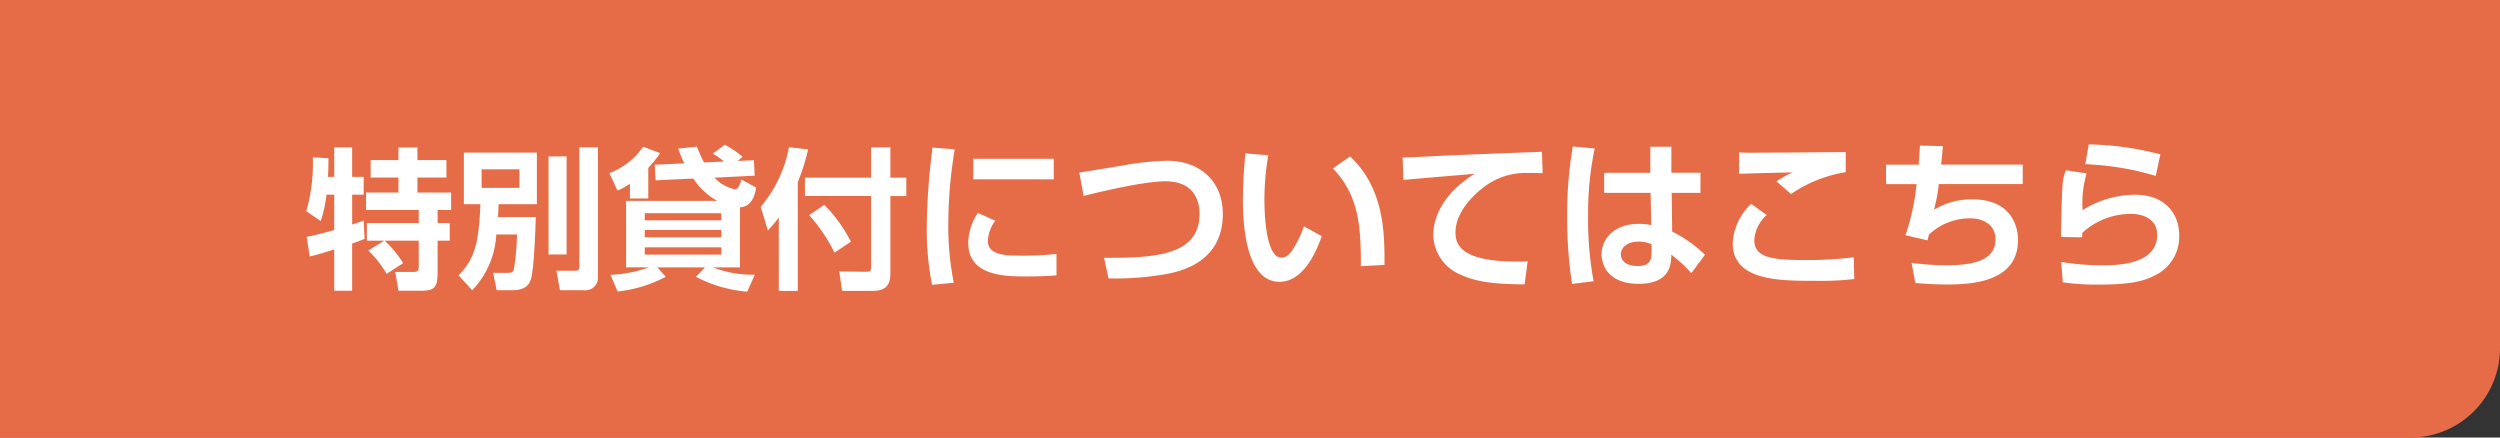 <svg id="グループ_768" data-name="グループ 768" xmlns="http://www.w3.org/2000/svg" width="280" height="49" viewBox="0 0 280 49">
  <rect x="0" y="0" width="280" height="49" fill="#333333" stroke="none"/>
  <path id="長方形_80" data-name="長方形 80" d="M0,0H49a0,0,0,0,1,0,0V280a0,0,0,0,1,0,0H10A10,10,0,0,1,0,270V0A0,0,0,0,1,0,0Z" transform="translate(0 49) rotate(-90)" fill="#e66c47"/>
  <path id="パス_1837" data-name="パス 1837" d="M.68-2.278c.7-.136,1.819-.493,2.754-.782V1.564H5.44V-3.723c.816-.272,1.054-.391,1.394-.527l-.1-2.057c-.34.136-.476.187-1.292.459V-9.2H6.732v-1.989H5.44v-3.3H3.434v3.3h-.7c.051-.85.051-1.479.051-2.091l-1.751-.1A19.291,19.291,0,0,1,.306-7.344L1.921-6.239A14.594,14.594,0,0,0,2.567-9.2h.867v3.961C1.581-4.709.8-4.556.357-4.471Zm6.562-.663A11.1,11.1,0,0,1,9.3-.323L11.152-1.53A12.156,12.156,0,0,0,9.078-4.046H12.9v2.788c0,.408,0,.714-.544.714H10.268l.357,2.108h2.5c1.666,0,1.887-.459,1.887-2.193V-4.046h1.36V-6.018h-1.36V-7.48h1.513V-9.435H12.75v-1.683H16v-1.955H12.75v-1.411H10.625v1.411H7.514v1.955h3.111v1.683H7V-7.48h5.9v1.462H7.089v1.972H9.044Zm16.66-1.8a25.981,25.981,0,0,1-.357,3.961c-.085.221-.2.34-.782.34h-1.53L21.624,1.5h1.8C24.99,1.5,25.3.714,25.432.34c.391-1,.544-5.967.578-7.038H21.777c.034-.595.034-.816.068-1.428h4.284v-5.78H17.952v5.78h1.853c-.17,4.3-.629,6.171-2.448,7.956l1.53,1.683a9.811,9.811,0,0,0,2.7-6.256Zm.272-7.293v2.074H19.941v-2.074ZM30.889-1.292c0,.408-.017.612-.442.612H28.322L28.713,1.5h2.652a1.4,1.4,0,0,0,1.6-1.5V-14.5H30.889ZM27.438-2.5h2.023V-13.481H27.438Zm23.086-8.823-.085-1.734-1.819.085.544-.459a10.312,10.312,0,0,0-1.989-1.36l-1.343,1a7.721,7.721,0,0,1,1.258.884l-2.244.1a18.842,18.842,0,0,1-.8-1.768l-2.091.221c.187.527.374.986.68,1.649l-3.3.153.085,1.751,4.233-.2a7.817,7.817,0,0,0,2.669,2.5h-10.2v7.446h2.55a14.2,14.2,0,0,1-4.3.833l.8,1.87A14.828,14.828,0,0,0,40.562,0l-.935-1.054h5.338L43.945,0a14.814,14.814,0,0,0,5.746,1.666l.85-1.9a12.218,12.218,0,0,1-4.675-.816h3.009V-7.786c1.071-.034,1.6-.9,1.819-2.21l-1.666-.9c-.051.221-.255,1.1-.731,1.1A4.446,4.446,0,0,1,46.019-11.1Zm-3.74,6.086v.816H38.216v-.816Zm0-1.887v.8H38.216v-.8Zm0,3.825v.816H38.216V-3.3ZM36.55-8.772h2.057v-3.434a11.337,11.337,0,0,0,1.326-1.649l-1.9-.714a7.972,7.972,0,0,1-3.791,2.958l.918,1.955a7.3,7.3,0,0,0,1.394-.765ZM53.227,1.581h2.125V-10.591a23.655,23.655,0,0,0,1.156-3.672l-2.142-.255A14.371,14.371,0,0,1,51.2-7.837L52-5.2a11.652,11.652,0,0,0,1.224-1.445Zm3.4-8.483a18.452,18.452,0,0,1,2.839,4.2L61.3-3.927a16.474,16.474,0,0,0-2.975-4.131Zm6.936-4.2H56.151v2.057h7.412v7.973c0,.238-.017.51-.459.51L59.993-.6l.323,2.176h3.4c1.122,0,2.006-.323,2.006-1.9V-9.044h1.785V-11.1H65.722v-3.4H63.563ZM75-13.212v2.3H84.02v-2.3Zm.522,6.066A6.1,6.1,0,0,0,74.444-3.8c0,3.762,4.194,3.762,6.588,3.762.99,0,2.34-.036,3.294-.126V-2.556a35.591,35.591,0,0,1-4.572.18c-2.106,0-3.114-.5-3.114-1.638a4.119,4.119,0,0,1,.828-2.268Zm-5.076-7.326a73.114,73.114,0,0,0-.648,9A31.461,31.461,0,0,0,70.394.9l2.43-.234a31.871,31.871,0,0,1-.612-6.534,50.638,50.638,0,0,1,.72-8.406ZM90.158.18a32.329,32.329,0,0,0,6.75-.54c1.4-.306,6.048-1.314,6.048-6.678,0-3.582-2.466-5.958-6.246-5.958a31.217,31.217,0,0,0-4.788.5c-.522.09-4.914.81-5.04.828l.486,2.61c1.224-.306,6.642-1.638,9.144-1.638,3.1,0,3.834,2.016,3.834,3.636,0,4.608-4.77,4.968-10.692,4.932Zm15.318-14c-.072.936-.27,2.97-.27,5.22,0,2.142.162,9.162,4.1,9.162,2.844,0,4.266-3.816,4.734-5.112l-2-1.1a12.5,12.5,0,0,1-1.188,2.5c-.36.558-.738,1.008-1.332,1.008-1.692,0-1.908-4.626-1.908-6.57a30.036,30.036,0,0,1,.432-4.9ZM121.064-1.332c.018-3.708-.072-8.586-3.852-12.15l-1.926,1.35c2.97,3.078,3.132,6.624,3.132,10.944ZM138.7-14c-1.836.072-10.08.378-11.628.468-1.71.09-3.114.162-3.978.162l.09,2.52c1.134-.108,6.7-.576,7.956-.684-4.284,2.736-4.608,5.724-4.608,6.894a4.907,4.907,0,0,0,2.79,4.284c1.656.81,3.492,1.188,7.434,1.206l.342-2.574c-7.488.252-8.082-1.854-8.082-3.24,0-2.25,1.962-4.14,2.988-4.932a7.66,7.66,0,0,1,4.518-1.728c.558-.018,1.692,0,2.25.018Zm3.456-.594a43.26,43.26,0,0,0-.63,7.614,49.019,49.019,0,0,0,.54,7.776L144.482.5a38.113,38.113,0,0,1-.612-7.326,34.749,34.749,0,0,1,.738-7.542Zm3.51,2.952V-9.4h5.2l.072,3.618a5.9,5.9,0,0,0-1.44-.144c-2.682,0-4.122,1.674-4.122,3.42,0,.954.54,3.294,4.158,3.294,3.582,0,3.636-2.268,3.654-3.258A14.33,14.33,0,0,1,155.426-.4l1.53-2.07a14.783,14.783,0,0,0-3.672-2.592L153.23-9.4h3.222v-2.25h-3.258v-2.916h-2.358v2.916Zm5.31,8.8c0,.72-.018,1.638-1.53,1.638-1.71,0-1.908-.936-1.908-1.314,0-.774.738-1.422,2.016-1.422a3.343,3.343,0,0,1,1.422.306Zm21.744-11.124c-1.89.018-9.486.072-10.818.072-.378,0-.846-.018-1.116-.036l-.018,2.394c.36-.018,5.508-.162,6.012-.144a10.708,10.708,0,0,0-1.818.99L166.6-9.27a15.015,15.015,0,0,1,6.12-2.448Zm-10.584,5.8a6.444,6.444,0,0,0-2.07,4.428C160.07.45,165.344.45,169.106.45a32.712,32.712,0,0,0,4.572-.2l-.054-2.43a44.17,44.17,0,0,1-5.418.306c-3.708,0-5.724-.252-5.724-2.232a4.062,4.062,0,0,1,1.386-2.808Zm18.9-6.534c-.054.882-.072,1.116-.144,2.142h-3.654v2.178h3.42a26.138,26.138,0,0,1-1.242,5.724l2.466.576c.072-.27.09-.36.162-.648a6.689,6.689,0,0,1,4.626-1.818c1.188,0,2.826.54,2.826,2.358,0,2.466-2.736,2.9-5.526,2.9a31.212,31.212,0,0,1-3.87-.27L180.518.7c.666.054,2.07.162,3.582.162,2.916,0,7.92-.342,7.92-5,0-1.026-.4-4.536-5.13-4.536a8.082,8.082,0,0,0-4.284,1.17,18.889,18.889,0,0,0,.54-2.88h9.4v-2.178H183.4c.09-.648.126-1.206.2-2.07Zm26.928.99a33.785,33.785,0,0,0-8.028-1.116l-.378,2.214a31.866,31.866,0,0,1,7.884,1.314Zm-10.584,1.782a5.137,5.137,0,0,0-.36,1.512c-.108,1.1-.18,4.734-.18,5.958l2.358.036a4.715,4.715,0,0,0,.018-.5,8.085,8.085,0,0,1,5.472-2.124c1.152,0,2.916.468,2.916,2.34,0,3.42-4.626,3.42-6.282,3.42a27.933,27.933,0,0,1-4.464-.378l.18,2.286a26.6,26.6,0,0,0,4.05.252c3.6,0,5.112-.414,6.282-1.044a4.784,4.784,0,0,0,2.7-4.5c0-2.5-1.71-4.518-4.878-4.518a11.03,11.03,0,0,0-5.94,1.728,11.8,11.8,0,0,1,.45-4.122Z" transform="translate(34 31)" fill="#fff"/>
</svg>
